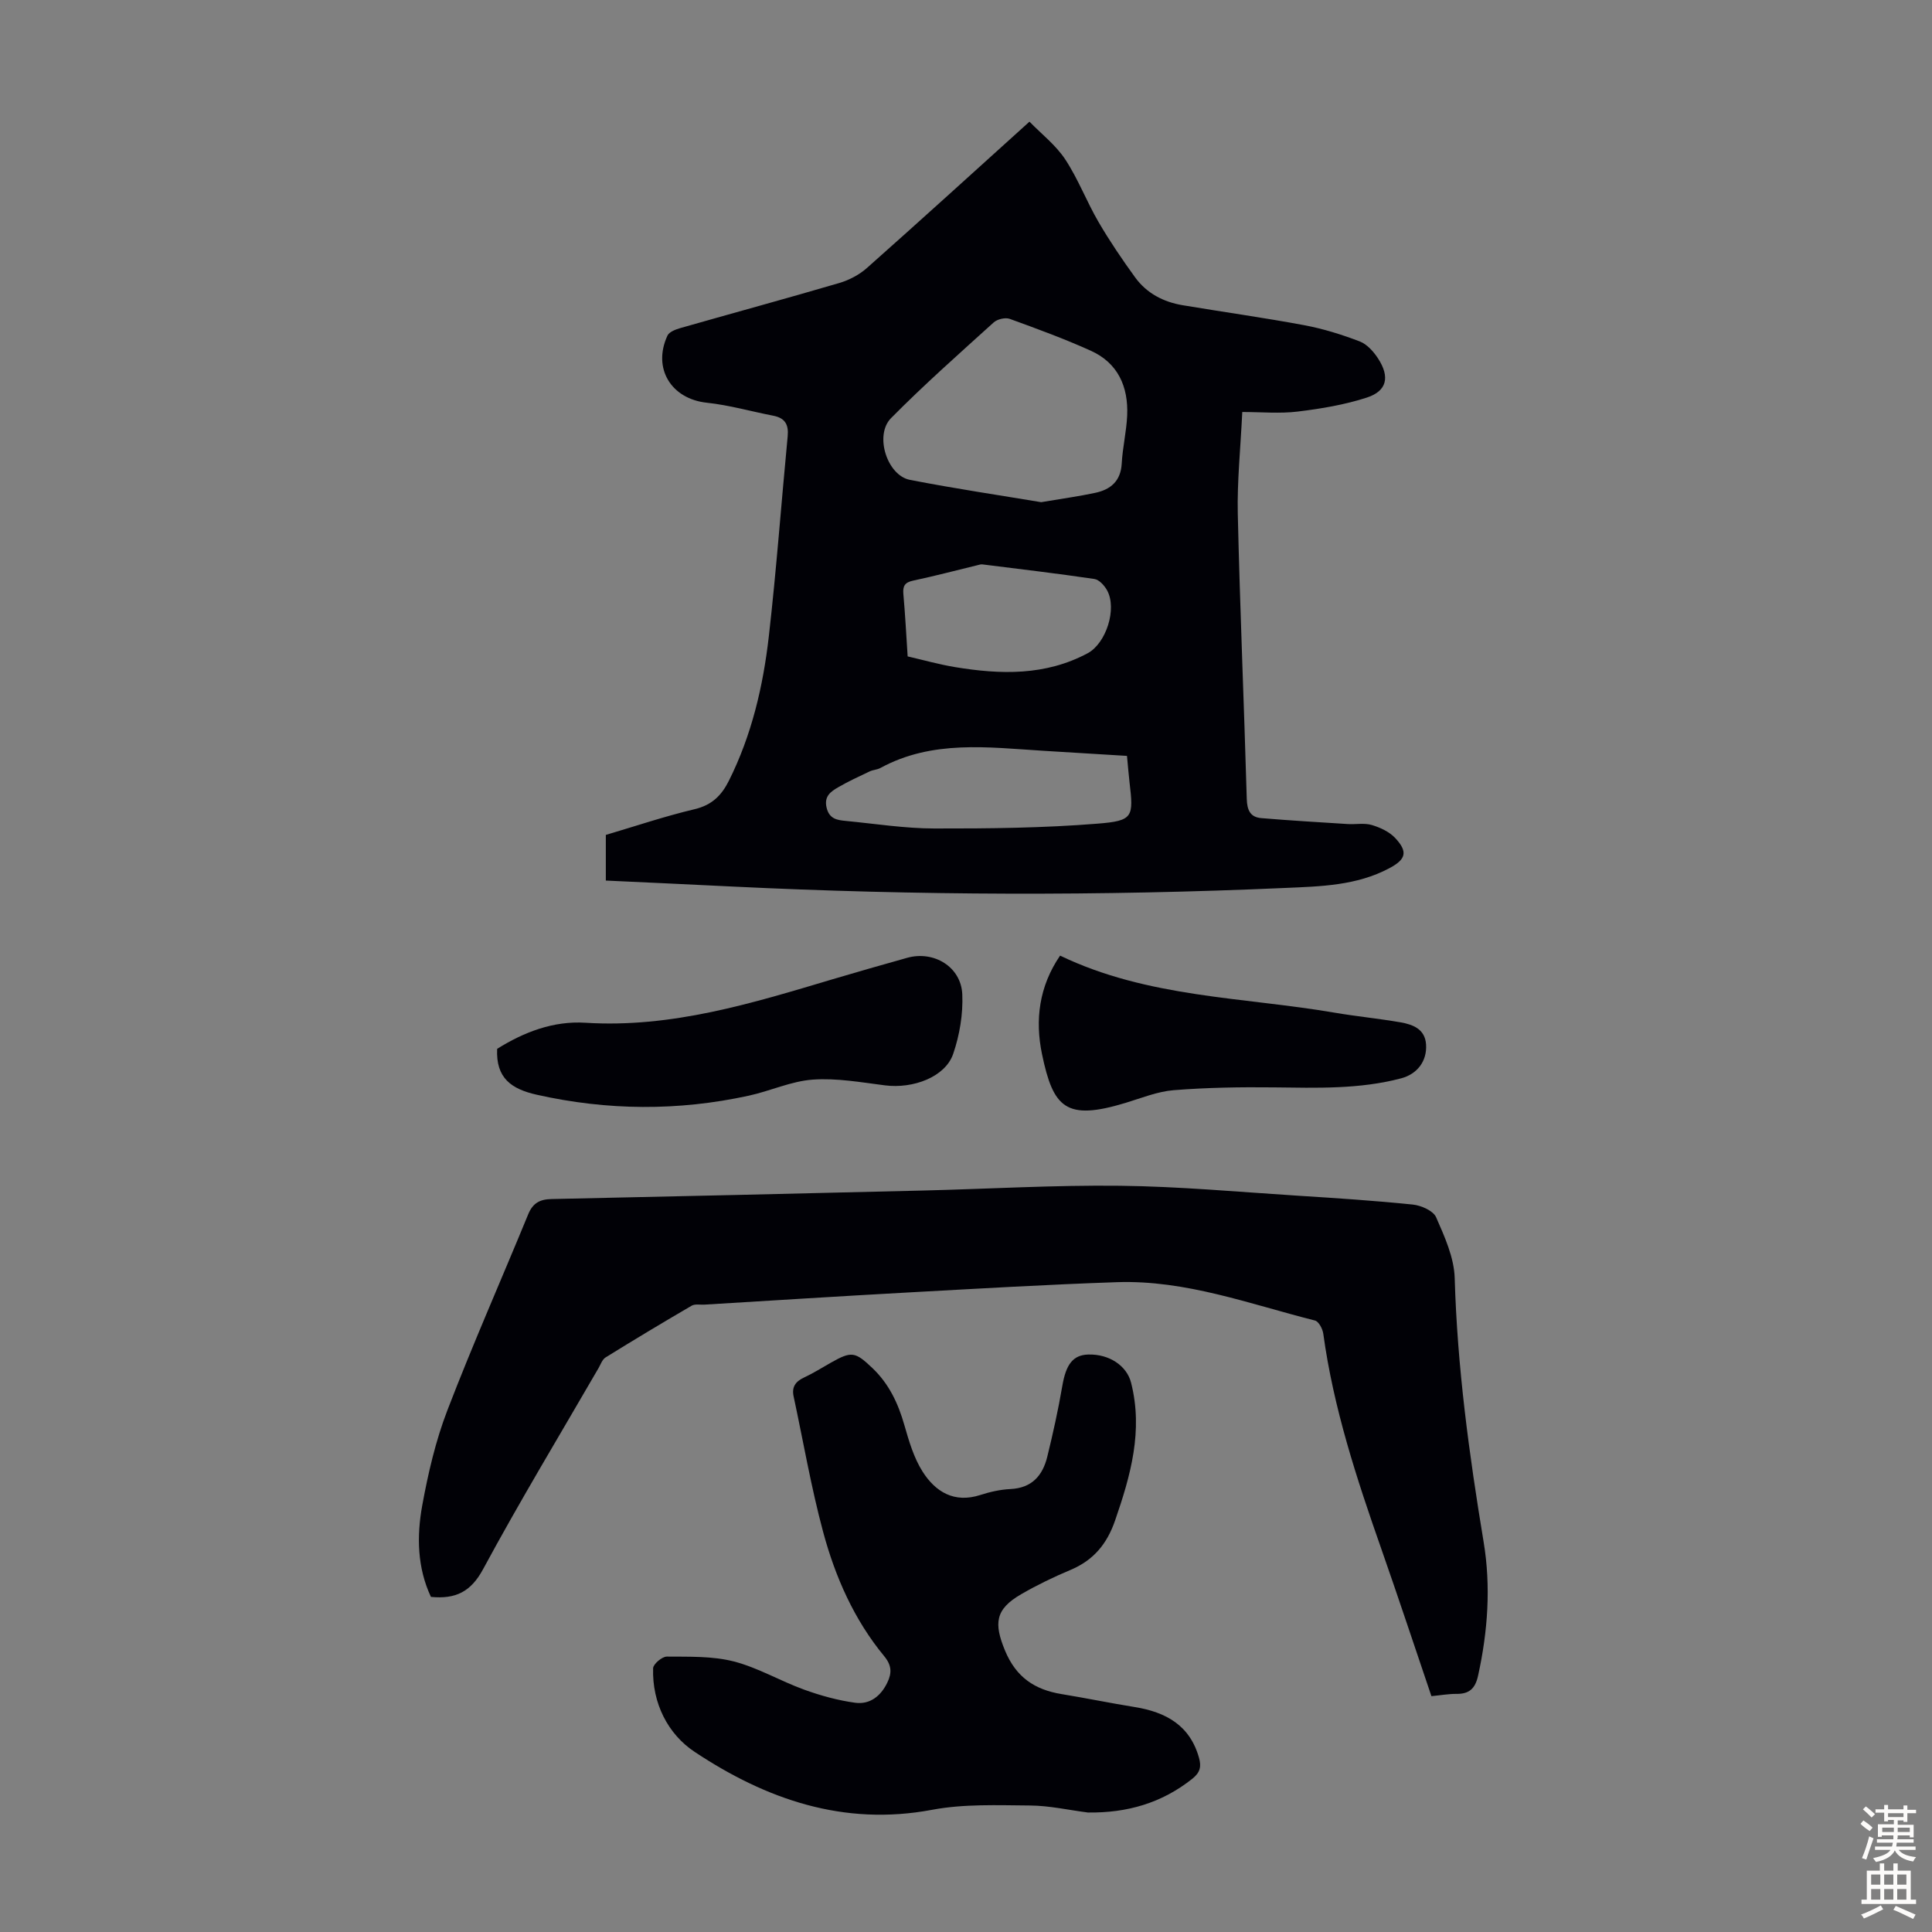 <svg enable-background="new 0 0 400 400" viewBox="0 0 400 400" xmlns="http://www.w3.org/2000/svg"><rect x="0" y="0" width="400" height="400" fill="#808080" stroke="none"/><g fill="#010106"><path d="m125.43 182.31c0-3.25 0-6.13 0-9.45 6.03-1.78 12.15-3.85 18.4-5.33 3.56-.85 5.55-2.83 7.08-5.89 4.72-9.44 7.09-19.56 8.27-29.92 1.57-13.77 2.58-27.6 3.9-41.4.23-2.42-.55-3.78-2.98-4.25-4.59-.89-9.13-2.2-13.76-2.69-7.35-.78-11.3-7.09-8.15-13.9.36-.77 1.68-1.27 2.65-1.55 10.96-3.13 21.96-6.12 32.9-9.33 2.05-.6 4.15-1.7 5.74-3.11 11.05-9.8 21.98-19.75 33.66-30.3 2.52 2.59 5.46 4.86 7.4 7.8 2.69 4.08 4.44 8.76 6.91 12.99 2.3 3.94 4.88 7.74 7.56 11.44 2.4 3.31 5.89 5.12 9.89 5.78 8.37 1.4 16.79 2.57 25.13 4.13 3.91.73 7.78 1.94 11.49 3.36 1.52.58 2.89 2.13 3.82 3.57 2.45 3.79 1.81 6.7-2.34 8.05-4.61 1.5-9.49 2.31-14.32 2.9-3.71.45-7.52.09-11.48.09-.37 7.68-1.08 14.38-.93 21.07.45 19.69 1.3 39.37 1.86 59.06.07 2.29.72 3.76 2.99 3.95 5.96.5 11.94.85 17.92 1.23 1.67.1 3.44-.26 4.98.2 1.74.52 3.62 1.39 4.83 2.68 2.72 2.9 2.22 4.45-1.23 6.28-6.77 3.59-14.16 3.75-21.55 4.07-38.15 1.69-76.3 1.56-114.44-.29-8.68-.43-17.37-.83-26.2-1.24zm90.13-78.34c4.39-.74 7.81-1.21 11.18-1.93 3.19-.68 5.3-2.42 5.5-6.06.18-3.33.98-6.63 1.13-9.96.26-5.95-1.9-10.87-7.54-13.41-5.47-2.47-11.12-4.54-16.77-6.59-.92-.33-2.56.05-3.31.72-7.19 6.51-14.46 12.94-21.27 19.83-3.49 3.52-.82 11.86 3.91 12.78 9.29 1.81 18.67 3.2 27.17 4.62zm17.77 52.53c-5.99-.36-11.67-.7-17.35-1.06-11.43-.71-22.95-2.29-33.7 3.56-.67.37-1.53.38-2.22.71-2.21 1.05-4.44 2.07-6.55 3.3-1.51.88-2.94 1.85-2.37 4.22.56 2.33 2.18 2.56 3.95 2.73 6.12.59 12.24 1.56 18.36 1.57 11.26.02 22.56-.1 33.77-1 7.44-.59 7.48-1.37 6.63-8.63-.19-1.65-.32-3.31-.52-5.4zm-45.41-20.6c3.33.77 6.55 1.68 9.83 2.22 9.39 1.55 18.68 1.81 27.43-2.87 3.82-2.04 6.14-9.19 4.03-13.03-.55-1-1.65-2.21-2.64-2.35-7.71-1.14-15.45-2.05-23.18-3.02-.32-.04-.66.08-.99.16-4.44 1.08-8.87 2.25-13.34 3.2-1.7.36-2.17 1.09-2.03 2.73.37 4.21.6 8.44.89 12.96z"/><path d="m89.22 330.62c-2.84-6.04-2.96-12.56-1.8-18.94 1.22-6.67 2.78-13.4 5.21-19.71 5.25-13.66 11.18-27.05 16.74-40.59.95-2.3 2.4-3.08 4.81-3.13 25.61-.54 51.21-1.14 76.82-1.76 13.64-.33 27.28-1.15 40.91-.99 12.28.14 24.56 1.28 36.83 2.06 7.93.5 15.85 1.02 23.75 1.83 1.74.18 4.24 1.27 4.84 2.63 1.76 4.01 3.73 8.34 3.85 12.6.53 18.4 2.99 36.52 5.99 54.63 1.53 9.22.87 18.5-1.15 27.68-.58 2.65-1.81 3.8-4.47 3.77-1.65-.01-3.3.29-5.19.47-3.47-10.22-6.83-20.38-10.37-30.48-5.11-14.56-9.92-29.19-12.02-44.57-.14-1-.94-2.52-1.72-2.72-13.51-3.41-26.77-8.42-40.99-7.94-14.42.49-28.82 1.34-43.22 2.13-14.07.77-28.13 1.67-42.2 2.52-.89.05-1.95-.18-2.64.22-5.99 3.49-11.93 7.06-17.82 10.71-.68.42-1.02 1.44-1.46 2.21-8.01 13.83-16.29 27.53-23.88 41.59-2.56 4.78-5.77 6.27-10.82 5.78z"/><path d="m225.23 375.26c-3.98-.51-7.96-1.42-11.95-1.45-6.77-.05-13.71-.35-20.3.89-18.35 3.45-34.41-2.2-49.17-12-5.52-3.66-8.81-10.08-8.59-17.31.03-.87 1.85-2.41 2.83-2.41 4.64.04 9.43-.13 13.86 1 5.02 1.29 9.65 4.06 14.57 5.84 3.42 1.24 7.01 2.23 10.6 2.72 3.01.4 5.29-1.38 6.63-4.18.95-1.97.93-3.55-.64-5.46-6.23-7.54-10.13-16.39-12.64-25.7-2.49-9.24-4.11-18.72-6.12-28.09-.42-1.96.4-3.09 2.16-3.91 1.92-.89 3.72-2.04 5.57-3.08 4.27-2.41 5-2.29 8.6 1.14 3.43 3.27 5.33 7.32 6.61 11.83.94 3.29 1.95 6.73 3.75 9.57 2.67 4.21 6.56 6.61 11.97 4.86 2.01-.65 4.14-1.13 6.24-1.23 4.41-.21 6.65-2.77 7.61-6.66 1.19-4.86 2.28-9.76 3.12-14.69.76-4.44 2.19-6.41 5.38-6.5 4.35-.12 7.98 2.34 8.86 5.84 2.52 9.94-.09 19.2-3.31 28.51-1.69 4.9-4.48 8.24-9.22 10.24-3.5 1.47-6.94 3.13-10.22 5.03-5.39 3.12-5.69 6.02-3.35 11.68 2.29 5.52 6.14 8.09 11.69 9 5.07.83 10.1 1.87 15.18 2.69 6.44 1.04 11.43 3.79 13.3 10.54.48 1.73.27 2.98-1.38 4.29-6.37 5.08-13.58 7.11-21.64 7z"/><path d="m102.93 217.15c5.55-3.47 11.65-5.82 18.28-5.4 17.83 1.12 34.47-4.02 51.18-9.01 5.14-1.53 10.29-2.99 15.45-4.44 5.49-1.53 11.14 1.86 11.39 7.55.18 4.1-.55 8.46-1.89 12.36-1.64 4.76-8.26 7.25-14.13 6.5-4.96-.63-10-1.54-14.92-1.19-4.48.32-8.81 2.36-13.27 3.33-14.63 3.19-29.24 3.09-43.9-.2-5.23-1.18-8.48-3.42-8.19-9.5z"/><path d="m219.48 197.85c18.18 8.74 37.85 8.56 56.81 11.81 4.51.77 9.09 1.21 13.6 1.99 2.59.45 5.15 1.37 5.36 4.59.23 3.53-1.9 6.15-5.14 7.01-8.67 2.3-17.49 1.98-26.33 1.88-6.92-.08-13.87.03-20.77.58-3.38.27-6.68 1.63-9.98 2.63-12.38 3.76-14.98 1.02-17.3-10.12-1.46-7.05-.61-13.99 3.75-20.37z"/></g><path d="m385.2 377.6.6-.7c.6.4 1.3.9 1.9 1.5l-.6.7c-.8-.5-1.4-1-1.9-1.5zm.3 7.1c.6-1.4 1.1-2.9 1.5-4.5.3.1.6.3.9.4-.5 1.4-1 2.9-1.5 4.4zm.2-10.1.6-.6c.7.5 1.3 1.1 1.9 1.6l-.7.7c-.6-.6-1.2-1.2-1.8-1.7zm8.4-.8h.8v.9h1.8v.7h-1.8v1.8h-.8v-.3h-1.2v.9h3.3v2.6h-.8v-.4h-2.5c0 .3 0 .6-.1.8h3.4v.7h-3.5c0 .3-.1.6-.1.8h4v.7h-3.5c.7.9 1.9 1.3 3.6 1.5-.2.2-.4.5-.6.9-1.9-.3-3.2-1.1-3.8-2.3-.5 1.1-1.8 2-3.9 2.4-.2-.3-.4-.5-.6-.8 1.9-.4 3.1-.9 3.6-1.7h-3.2v-.7h3.5c.1-.2.1-.5.2-.8h-3.3v-.7h3.4c0-.2 0-.5 0-.8h-2.4v.3h-.8v-2.6h3.3v-.9h-1.2v.3h-.8v-1.8h-1.8v-.7h1.8v-.9h.8v.9h3.2zm-4.4 5.5h2.4c0-.3 0-.6 0-.9h-2.4zm1.2-3.1h3.2v-.8h-3.2zm4.4 2.2h-2.4v.9h2.5v-.9z" fill="#fcfbfa"/><path d="m389.2 385.8h.9v1.5h1.9v-1.5h.9v1.5h2.7v6h1.1v.9h-11.3v-.9h1.1v-6h2.7zm.2 8.7.5.8c-1.2.6-2.5 1.3-4 1.9-.2-.3-.3-.6-.6-.8 1.6-.6 3-1.3 4.1-1.9zm-2-4.3h1.9v-2.1h-1.9zm0 3.1h1.9v-2.2h-1.9zm2.7-3.1h1.9v-2.1h-1.9zm0 3.1h1.9v-2.2h-1.9zm2.4 1.3c1.4.6 2.7 1.2 4.1 1.8l-.5.9c-1.5-.7-2.8-1.4-4.1-1.9zm2.2-6.5h-1.9v2.1h1.9zm-1.9 5.2h1.9v-2.2h-1.9z" fill="#fcfbfa"/></svg>